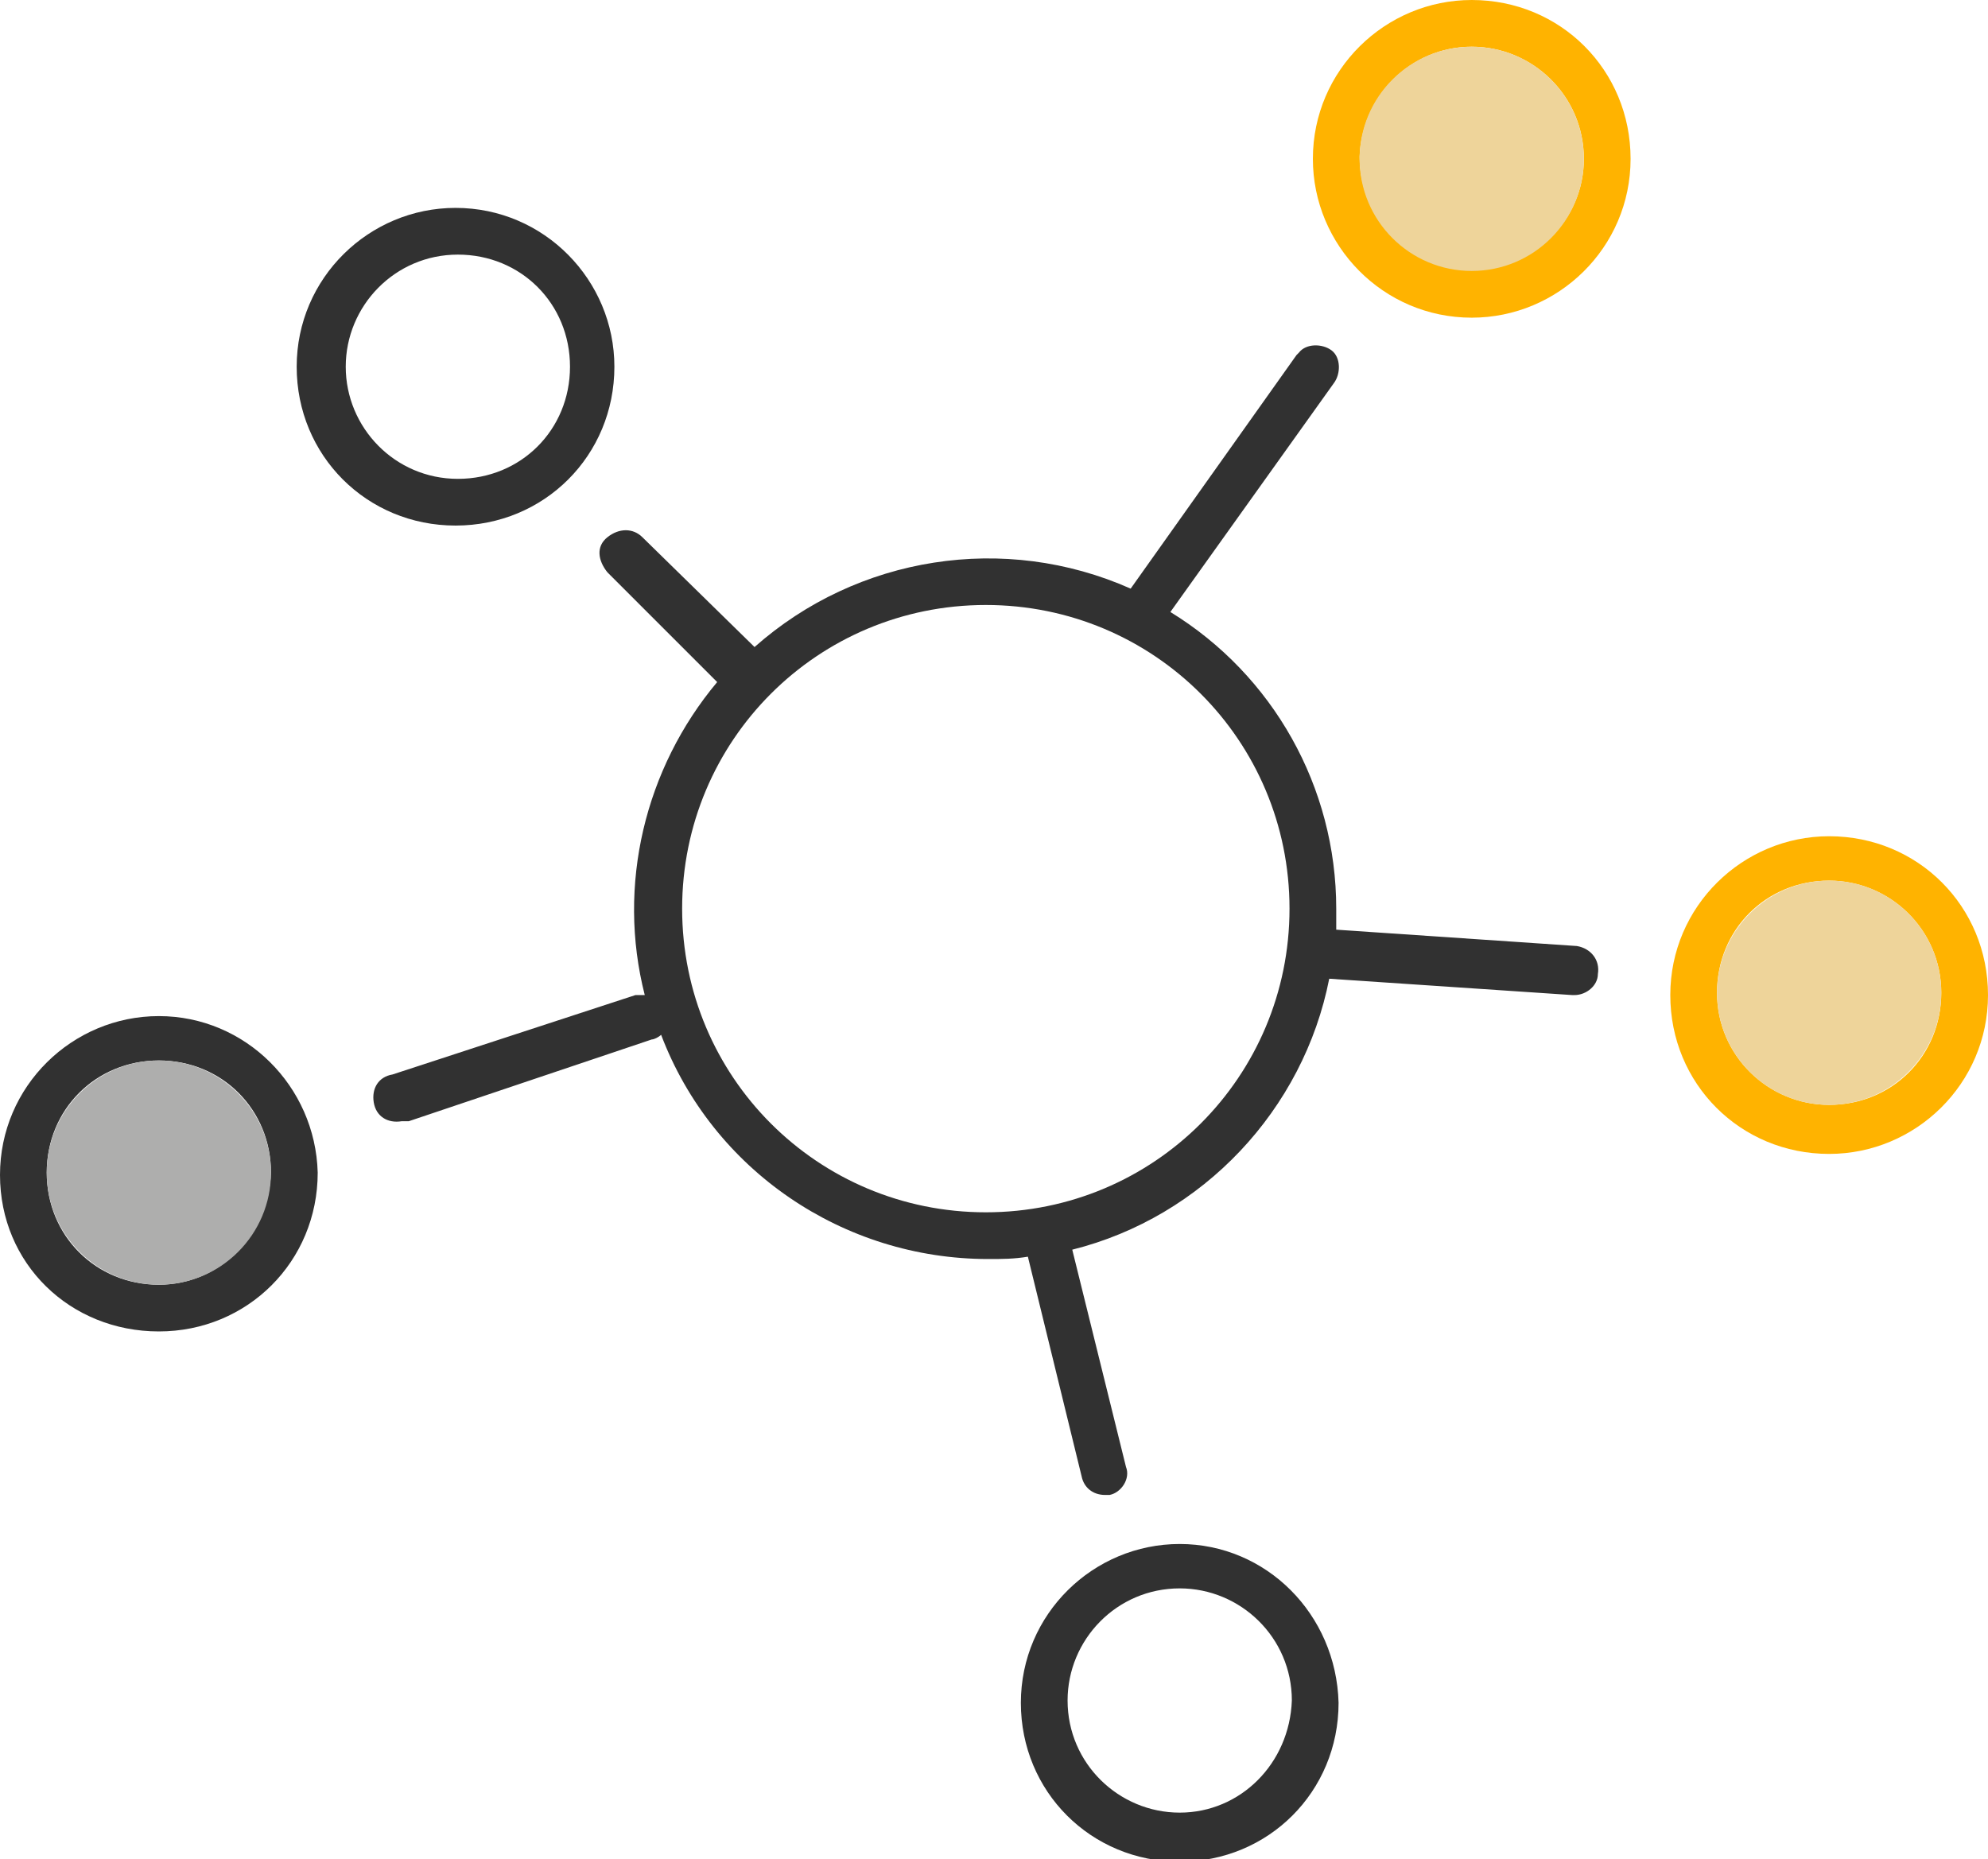 <?xml version="1.0" encoding="UTF-8"?> <svg xmlns="http://www.w3.org/2000/svg" xmlns:xlink="http://www.w3.org/1999/xlink" version="1.1" id="Ebene_1" x="0px" y="0px" viewBox="0 0 85.1 79.6" style="enable-background:new 0 0 85.1 79.6;" xml:space="preserve"> <style type="text/css"> .st0{fill:#313131;} .st1{fill:#FFB300;} .st2{fill:#EED49A;} .st3{fill:#AEAEAD;} </style> <path class="st0" d="M50.5,66.1c-3.7,0-6.8,3-6.8,6.8s3,6.8,6.8,6.8s6.8-3,6.8-6.8l0,0C57.2,69.1,54.2,66.1,50.5,66.1z M50.5,77.6 c-2.6,0-4.8-2.1-4.8-4.8c0-2.6,2.1-4.8,4.8-4.8c2.6,0,4.8,2.1,4.8,4.8l0,0C55.2,75.5,53.1,77.6,50.5,77.6z"></path> <path class="st1" d="M78.3,35.8c-3.7,0-6.8,3-6.8,6.8s3,6.8,6.8,6.8c3.7,0,6.8-3,6.8-6.8v0C85.1,38.8,82.1,35.8,78.3,35.8z M78.3,47.3c-2.6,0-4.8-2.1-4.8-4.8s2.1-4.8,4.8-4.8c2.6,0,4.8,2.1,4.8,4.8c0,0,0,0,0,0C83.1,45.2,81,47.3,78.3,47.3L78.3,47.3z"></path> <circle class="st2" cx="78.3" cy="42.5" r="4.8"></circle> <path class="st1" d="M63,0c-3.7,0-6.8,3-6.8,6.8c0,3.7,3,6.8,6.8,6.8c3.7,0,6.8-3,6.8-6.8c0,0,0,0,0,0C69.8,3,66.8,0,63,0z M63,11.5 c-2.6,0-4.8-2.1-4.8-4.8C58.3,4.1,60.4,2,63,2c2.6,0,4.8,2.1,4.8,4.8c0,0,0,0,0,0C67.8,9.4,65.7,11.5,63,11.5z"></path> <circle class="st2" cx="63" cy="6.8" r="4.8"></circle> <path class="st0" d="M26.3,15.7c0-3.7-3-6.8-6.8-6.8c-3.7,0-6.8,3-6.8,6.8s3,6.8,6.8,6.8c0,0,0,0,0,0C23.3,22.5,26.3,19.5,26.3,15.7 z M14.8,15.7c0-2.6,2.1-4.8,4.8-4.8s4.8,2.1,4.8,4.8s-2.1,4.8-4.8,4.8l0,0C16.9,20.5,14.8,18.3,14.8,15.7z"></path> <path class="st0" d="M6.8,43.5c-3.7,0-6.8,3-6.8,6.8S3,57,6.8,57s6.8-3,6.8-6.8C13.5,46.5,10.5,43.5,6.8,43.5z M6.8,55 C4.1,55,2,52.9,2,50.2s2.1-4.8,4.8-4.8s4.8,2.1,4.8,4.8C11.5,52.9,9.4,55,6.8,55z"></path> <circle class="st3" cx="6.8" cy="50.2" r="4.8"></circle> <path class="st0" d="M67.5,40.5l-10.3-0.7c0-0.3,0-0.6,0-0.9c0-5.2-2.7-10-7.1-12.7l7-9.8c0.3-0.4,0.3-1.1-0.1-1.4s-1.1-0.3-1.4,0.1 c0,0-0.1,0.1-0.1,0.1l-7.1,10c-5.4-2.4-11.7-1.4-16.1,2.5L27.5,23c-0.4-0.4-1-0.4-1.5,0s-0.4,1,0,1.5l4.7,4.7 c-3.1,3.7-4.3,8.7-3.1,13.4c-0.1,0-0.3,0-0.4,0L16.8,46c-0.6,0.1-0.9,0.6-0.8,1.2s0.6,0.9,1.2,0.8l0,0c0.1,0,0.2,0,0.3,0l10.4-3.5 c0.1,0,0.3-0.1,0.4-0.2c2.2,5.8,7.8,9.6,14,9.6c0.6,0,1.1,0,1.7-0.1l2.3,9.4c0.1,0.5,0.5,0.8,1,0.8c0.1,0,0.2,0,0.2,0 c0.5-0.1,0.9-0.7,0.7-1.2l-2.3-9.3c5.6-1.4,9.9-6,11-11.6l10.4,0.7h0.1c0.5,0,1-0.4,1-0.9C68.5,41.1,68.1,40.6,67.5,40.5 C67.5,40.5,67.5,40.5,67.5,40.5z M42.2,51.9c-7.2,0-13-5.8-13-13s5.8-13,13-13s13,5.8,13,13S49.4,51.9,42.2,51.9z"></path> </svg> 